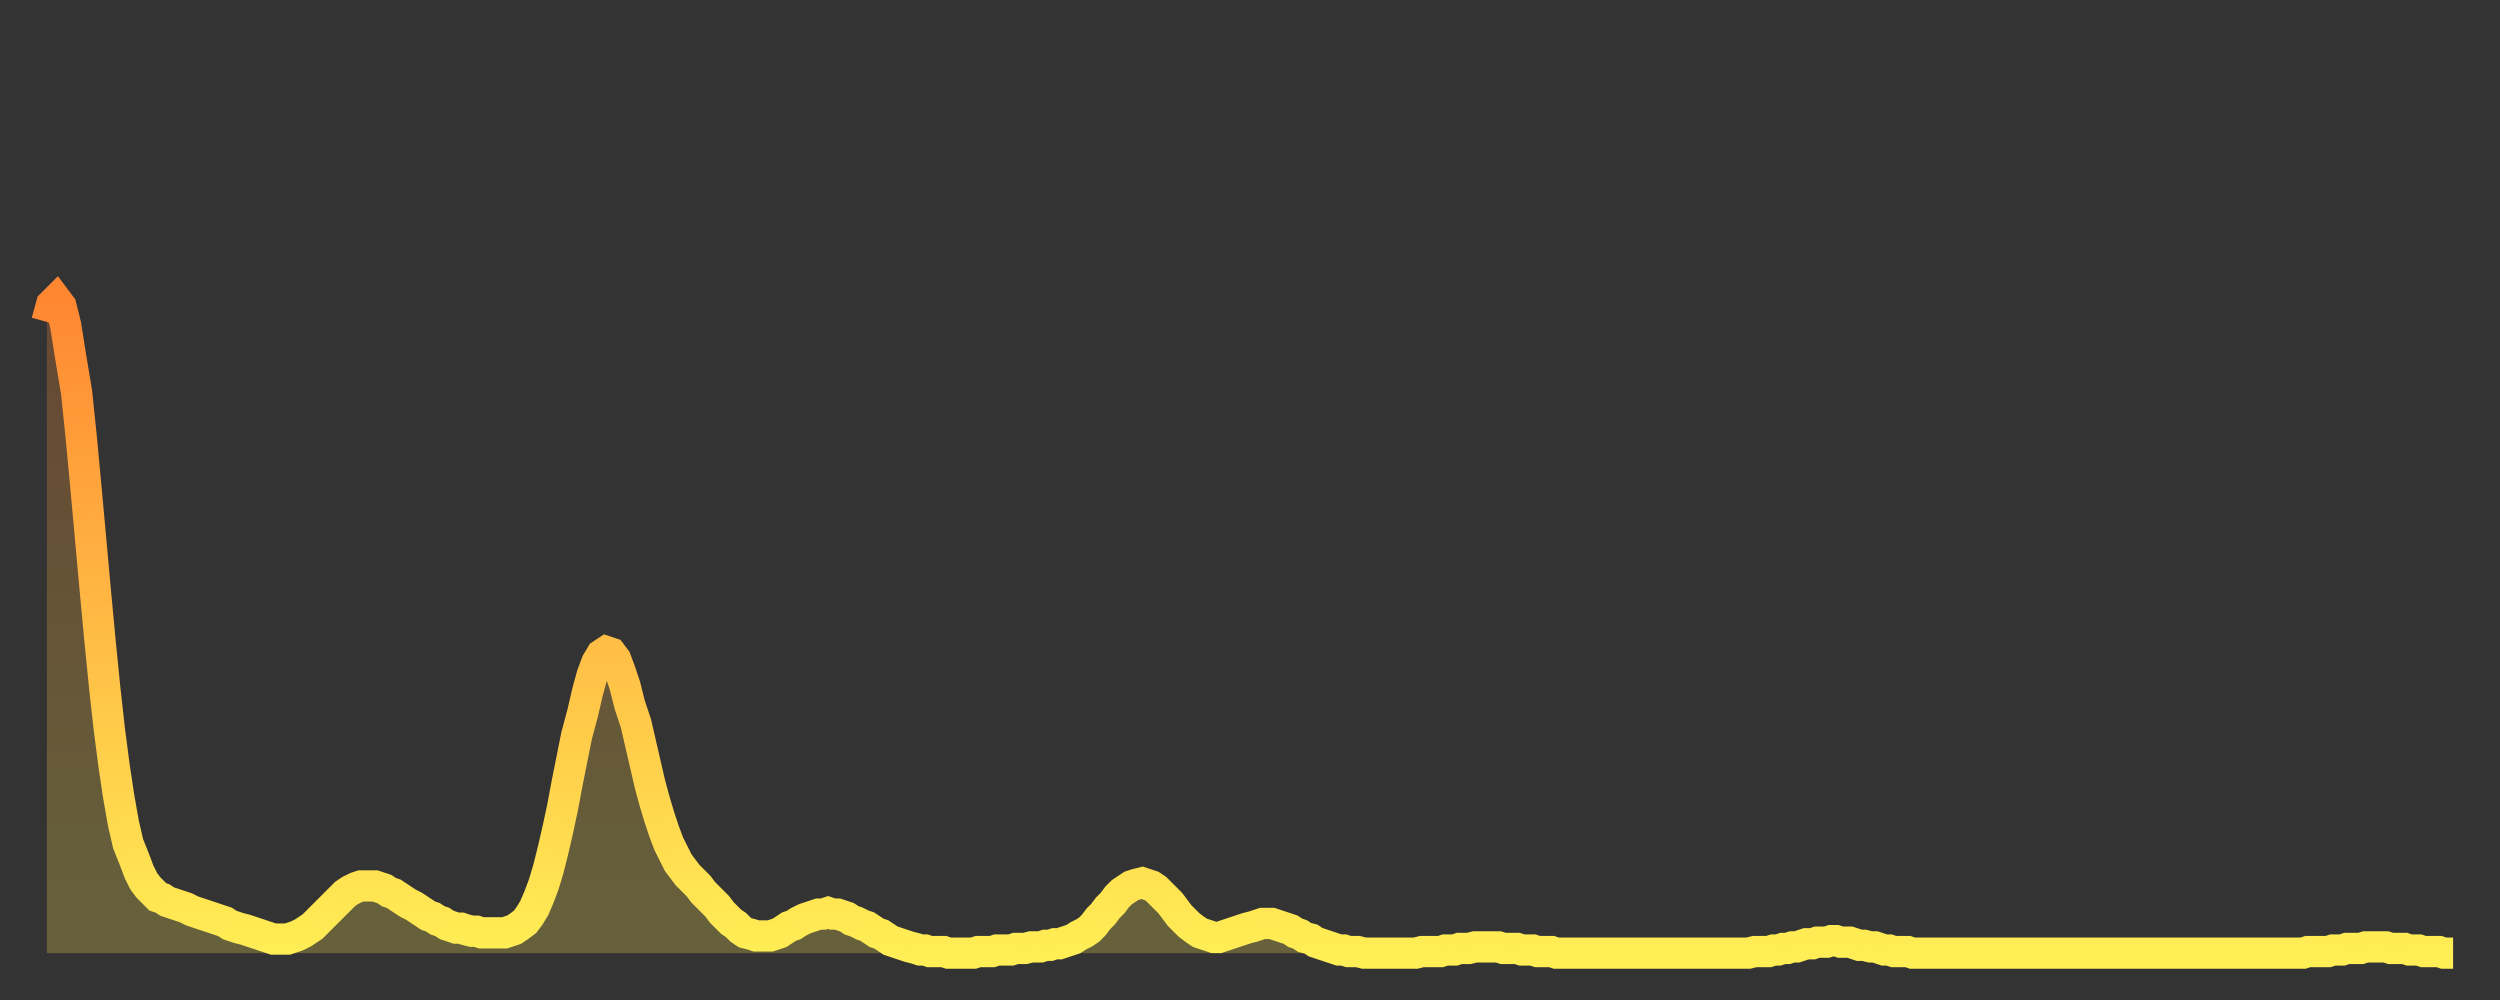 <?xml version="1.0" encoding="utf-8" ?>
<svg baseProfile="full" height="64" version="1.1" width="160" xmlns="http://www.w3.org/2000/svg" xmlns:ev="http://www.w3.org/2001/xml-events" xmlns:xlink="http://www.w3.org/1999/xlink"><rect width="100%" height="100%" fill="#333333" stroke="none"/><defs><linearGradient id="id1429374" x1="0" x2="0" y1="0" y2="1"><stop offset="0%" stop-color="#ff8732" /><stop offset="50%" stop-color="#ffbb44" /><stop offset="100%" stop-color="#ffee55" /></linearGradient></defs><g transform="translate(3,3)"><g><path d="M 0.0 17.6 0.3 16.5 0.6 16.2 0.9 16.6 1.2 17.8 1.5 19.7 1.9 22.1 2.2 25.0 2.5 28.2 2.8 31.5 3.1 34.8 3.4 38.0 3.7 41.0 4.0 43.7 4.3 46.0 4.6 48.0 4.9 49.7 5.2 51.0 5.6 52.0 5.9 52.8 6.2 53.4 6.5 53.8 6.8 54.1 7.1 54.4 7.4 54.5 7.7 54.7 8.0 54.8 8.3 54.9 8.6 55.0 8.9 55.1 9.3 55.3 9.6 55.4 9.9 55.5 10.2 55.6 10.5 55.7 10.8 55.8 11.1 55.9 11.4 56.0 11.7 56.2 12.0 56.3 12.3 56.4 12.7 56.5 13.0 56.6 13.3 56.7 13.6 56.8 13.9 56.9 14.2 57.0 14.5 57.1 14.8 57.1 15.1 57.1 15.4 57.1 15.7 57.0 16.0 56.9 16.4 56.7 16.7 56.5 17.0 56.3 17.3 56.0 17.6 55.7 17.9 55.4 18.2 55.1 18.5 54.8 18.8 54.5 19.1 54.2 19.4 54.0 19.8 53.8 20.1 53.7 20.4 53.7 20.7 53.7 21.0 53.7 21.3 53.8 21.6 53.9 21.9 54.1 22.2 54.2 22.5 54.4 22.8 54.6 23.1 54.8 23.5 55.0 23.8 55.2 24.1 55.4 24.4 55.6 24.7 55.7 25.0 55.9 25.3 56.0 25.6 56.2 25.9 56.3 26.2 56.4 26.5 56.4 26.8 56.5 27.2 56.6 27.5 56.6 27.8 56.7 28.1 56.7 28.4 56.7 28.7 56.7 29.0 56.7 29.3 56.7 29.6 56.6 29.9 56.5 30.2 56.3 30.6 56.0 30.9 55.6 31.2 55.1 31.5 54.4 31.8 53.6 32.1 52.6 32.4 51.4 32.7 50.1 33.0 48.7 33.3 47.1 33.6 45.6 33.9 44.1 34.3 42.6 34.6 41.3 34.9 40.2 35.2 39.4 35.5 38.9 35.8 38.7 36.1 38.8 36.4 39.2 36.7 40.0 37.0 40.9 37.3 42.1 37.7 43.3 38.0 44.6 38.3 45.9 38.6 47.2 38.9 48.3 39.2 49.3 39.5 50.2 39.8 51.0 40.1 51.6 40.4 52.2 40.7 52.6 41.0 53.0 41.4 53.4 41.7 53.7 42.0 54.1 42.3 54.4 42.6 54.7 42.9 55.0 43.2 55.4 43.5 55.7 43.8 56.0 44.1 56.2 44.4 56.5 44.7 56.7 45.1 56.8 45.4 56.9 45.7 56.9 46.0 56.9 46.3 56.9 46.6 56.8 46.9 56.7 47.2 56.5 47.5 56.3 47.8 56.2 48.1 56.0 48.5 55.8 48.8 55.7 49.1 55.6 49.4 55.5 49.7 55.5 50.0 55.4 50.3 55.5 50.6 55.5 50.9 55.6 51.2 55.7 51.5 55.9 51.8 56.0 52.2 56.2 52.5 56.3 52.8 56.5 53.1 56.7 53.4 56.8 53.7 57.0 54.0 57.2 54.3 57.3 54.6 57.4 54.9 57.5 55.2 57.6 55.6 57.7 55.9 57.8 56.2 57.8 56.5 57.9 56.8 57.9 57.1 57.9 57.4 57.9 57.7 58.0 58.0 58.0 58.3 58.0 58.6 58.0 58.9 58.0 59.3 58.0 59.6 57.9 59.9 57.9 60.2 57.9 60.5 57.9 60.8 57.8 61.1 57.8 61.4 57.8 61.7 57.8 62.0 57.7 62.3 57.7 62.6 57.7 63.0 57.6 63.3 57.6 63.6 57.6 63.9 57.5 64.2 57.5 64.5 57.4 64.8 57.4 65.1 57.3 65.4 57.2 65.7 57.1 66.0 56.9 66.4 56.7 66.7 56.5 67.0 56.2 67.3 55.8 67.6 55.5 67.9 55.1 68.2 54.8 68.5 54.4 68.8 54.1 69.1 53.9 69.4 53.7 69.7 53.6 70.1 53.5 70.4 53.6 70.7 53.7 71.0 53.9 71.3 54.2 71.6 54.5 71.9 54.8 72.2 55.2 72.5 55.6 72.8 55.9 73.1 56.2 73.5 56.5 73.8 56.7 74.1 56.8 74.4 56.9 74.7 57.0 75.0 57.0 75.3 56.9 75.6 56.8 75.9 56.7 76.2 56.6 76.5 56.5 76.8 56.4 77.2 56.3 77.5 56.2 77.8 56.1 78.1 56.1 78.4 56.1 78.7 56.2 79.0 56.3 79.3 56.4 79.6 56.5 79.9 56.7 80.2 56.8 80.5 57.0 80.9 57.1 81.2 57.3 81.5 57.4 81.8 57.5 82.1 57.6 82.4 57.7 82.7 57.8 83.0 57.8 83.3 57.9 83.6 57.9 83.9 57.9 84.3 58.0 84.6 58.0 84.9 58.0 85.2 58.0 85.5 58.0 85.8 58.0 86.1 58.0 86.4 58.0 86.7 58.0 87.0 58.0 87.3 58.0 87.6 58.0 88.0 57.9 88.3 57.9 88.6 57.9 88.9 57.9 89.2 57.9 89.5 57.8 89.8 57.8 90.1 57.8 90.4 57.7 90.7 57.7 91.0 57.7 91.4 57.6 91.7 57.6 92.0 57.6 92.3 57.6 92.6 57.6 92.9 57.6 93.2 57.7 93.5 57.7 93.8 57.7 94.1 57.7 94.4 57.8 94.7 57.8 95.1 57.8 95.4 57.9 95.7 57.9 96.0 57.9 96.3 57.9 96.6 58.0 96.9 58.0 97.2 58.0 97.5 58.0 97.8 58.0 98.1 58.0 98.4 58.0 98.8 58.0 99.1 58.0 99.4 58.0 99.7 58.0 100.0 58.0 100.3 58.0 100.6 58.0 100.9 58.0 101.2 58.0 101.5 58.0 101.8 58.0 102.2 58.0 102.5 58.0 102.8 58.0 103.1 58.0 103.4 58.0 103.7 58.0 104.0 58.0 104.3 58.0 104.6 58.0 104.9 58.0 105.2 58.0 105.5 58.0 105.9 58.0 106.2 58.0 106.5 58.0 106.8 58.0 107.1 58.0 107.4 58.0 107.7 58.0 108.0 58.0 108.3 58.0 108.6 58.0 108.9 58.0 109.3 57.9 109.6 57.9 109.9 57.9 110.2 57.9 110.5 57.8 110.8 57.8 111.1 57.7 111.4 57.7 111.7 57.6 112.0 57.6 112.3 57.5 112.6 57.4 113.0 57.4 113.3 57.3 113.6 57.3 113.9 57.3 114.2 57.2 114.5 57.2 114.8 57.3 115.1 57.3 115.4 57.3 115.7 57.4 116.0 57.5 116.3 57.5 116.7 57.6 117.0 57.6 117.3 57.7 117.6 57.8 117.9 57.8 118.2 57.9 118.5 57.9 118.8 57.9 119.1 57.9 119.4 58.0 119.7 58.0 120.1 58.0 120.4 58.0 120.7 58.0 121.0 58.0 121.3 58.0 121.6 58.0 121.9 58.0 122.2 58.0 122.5 58.0 122.8 58.0 123.1 58.0 123.4 58.0 123.8 58.0 124.1 58.0 124.4 58.0 124.7 58.0 125.0 58.0 125.3 58.0 125.6 58.0 125.9 58.0 126.2 58.0 126.5 58.0 126.8 58.0 127.2 58.0 127.5 58.0 127.8 58.0 128.1 58.0 128.4 58.0 128.7 58.0 129.0 58.0 129.3 58.0 129.6 58.0 129.9 58.0 130.2 58.0 130.5 58.0 130.9 58.0 131.2 58.0 131.5 58.0 131.8 58.0 132.1 58.0 132.4 58.0 132.7 58.0 133.0 58.0 133.3 58.0 133.6 58.0 133.9 58.0 134.2 58.0 134.6 58.0 134.9 58.0 135.2 58.0 135.5 58.0 135.8 58.0 136.1 58.0 136.4 58.0 136.7 58.0 137.0 58.0 137.3 58.0 137.6 58.0 138.0 58.0 138.3 58.0 138.6 58.0 138.9 58.0 139.2 58.0 139.5 58.0 139.8 58.0 140.1 58.0 140.4 58.0 140.7 58.0 141.0 58.0 141.3 58.0 141.7 58.0 142.0 58.0 142.3 58.0 142.6 58.0 142.9 58.0 143.2 58.0 143.5 58.0 143.8 58.0 144.1 58.0 144.4 58.0 144.7 57.9 145.1 57.9 145.4 57.9 145.7 57.9 146.0 57.9 146.3 57.8 146.6 57.8 146.9 57.8 147.2 57.7 147.5 57.7 147.8 57.7 148.1 57.7 148.4 57.6 148.8 57.6 149.1 57.6 149.4 57.6 149.7 57.6 150.0 57.7 150.3 57.7 150.6 57.7 150.9 57.7 151.2 57.8 151.5 57.8 151.8 57.8 152.1 57.9 152.5 57.9 152.8 57.9 153.1 57.9 153.4 58.0 153.7 58.0 154.0 58.0" fill="none" id="graph-curve" opacity="1" stroke="url(#id1429374)" stroke-width="2" /><path d="M 0 58 L 0.0 17.6 0.3 16.5 0.6 16.2 0.9 16.6 1.2 17.8 1.5 19.7 1.9 22.1 2.2 25.0 2.5 28.2 2.8 31.5 3.1 34.8 3.4 38.0 3.7 41.0 4.0 43.7 4.3 46.0 4.6 48.0 4.9 49.7 5.2 51.0 5.6 52.0 5.9 52.8 6.2 53.4 6.5 53.8 6.8 54.1 7.1 54.4 7.4 54.5 7.7 54.7 8.0 54.8 8.3 54.9 8.6 55.0 8.9 55.1 9.3 55.3 9.6 55.4 9.9 55.5 10.2 55.6 10.5 55.7 10.8 55.8 11.1 55.9 11.4 56.0 11.7 56.2 12.0 56.3 12.3 56.4 12.7 56.5 13.0 56.6 13.3 56.7 13.6 56.8 13.9 56.9 14.2 57.0 14.5 57.1 14.8 57.1 15.1 57.1 15.4 57.1 15.7 57.0 16.0 56.9 16.4 56.7 16.7 56.5 17.0 56.3 17.3 56.0 17.6 55.7 17.9 55.4 18.2 55.1 18.5 54.8 18.8 54.5 19.1 54.2 19.4 54.0 19.8 53.8 20.1 53.7 20.4 53.7 20.7 53.7 21.0 53.7 21.3 53.8 21.6 53.9 21.9 54.1 22.2 54.2 22.5 54.4 22.8 54.6 23.1 54.8 23.5 55.0 23.8 55.2 24.1 55.4 24.4 55.6 24.7 55.7 25.0 55.9 25.3 56.0 25.6 56.2 25.9 56.3 26.2 56.4 26.5 56.4 26.8 56.5 27.2 56.6 27.5 56.6 27.8 56.7 28.1 56.7 28.4 56.7 28.7 56.7 29.0 56.7 29.3 56.7 29.6 56.6 29.9 56.5 30.2 56.3 30.6 56.0 30.9 55.6 31.2 55.1 31.5 54.4 31.8 53.6 32.1 52.6 32.4 51.4 32.7 50.1 33.0 48.7 33.3 47.1 33.6 45.6 33.9 44.1 34.3 42.6 34.6 41.3 34.9 40.2 35.2 39.4 35.5 38.9 35.8 38.7 36.1 38.8 36.4 39.2 36.7 40.0 37.0 40.9 37.3 42.1 37.7 43.3 38.0 44.6 38.3 45.9 38.6 47.2 38.9 48.3 39.2 49.3 39.5 50.2 39.8 51.0 40.1 51.6 40.4 52.2 40.7 52.6 41.0 53.0 41.4 53.4 41.7 53.7 42.0 54.1 42.3 54.4 42.6 54.7 42.9 55.0 43.2 55.4 43.5 55.7 43.8 56.0 44.1 56.2 44.4 56.5 44.7 56.7 45.1 56.8 45.4 56.9 45.7 56.9 46.0 56.9 46.3 56.9 46.6 56.8 46.9 56.7 47.2 56.5 47.5 56.3 47.8 56.2 48.1 56.0 48.5 55.8 48.8 55.7 49.1 55.6 49.4 55.5 49.7 55.5 50.0 55.4 50.3 55.5 50.6 55.5 50.9 55.6 51.2 55.7 51.5 55.9 51.8 56.0 52.2 56.2 52.5 56.3 52.8 56.5 53.1 56.7 53.4 56.8 53.7 57.0 54.0 57.2 54.3 57.3 54.6 57.4 54.9 57.5 55.2 57.6 55.6 57.7 55.9 57.8 56.2 57.8 56.5 57.9 56.8 57.9 57.1 57.9 57.4 57.9 57.7 58.0 58.0 58.0 58.3 58.0 58.6 58.0 58.9 58.0 59.3 58.0 59.6 57.9 59.9 57.9 60.2 57.9 60.5 57.9 60.8 57.8 61.1 57.8 61.4 57.8 61.7 57.8 62.0 57.7 62.3 57.7 62.6 57.7 63.0 57.6 63.3 57.6 63.6 57.6 63.9 57.5 64.2 57.5 64.5 57.4 64.8 57.4 65.1 57.3 65.4 57.2 65.7 57.1 66.0 56.9 66.4 56.7 66.7 56.5 67.0 56.2 67.3 55.8 67.6 55.5 67.9 55.1 68.2 54.8 68.5 54.4 68.8 54.1 69.1 53.9 69.4 53.7 69.7 53.6 70.1 53.5 70.4 53.6 70.7 53.7 71.0 53.9 71.3 54.2 71.6 54.5 71.9 54.8 72.2 55.2 72.5 55.6 72.8 55.9 73.1 56.2 73.5 56.5 73.8 56.7 74.1 56.8 74.4 56.9 74.7 57.0 75.0 57.0 75.3 56.9 75.6 56.8 75.9 56.7 76.2 56.6 76.5 56.5 76.8 56.4 77.2 56.3 77.5 56.2 77.8 56.1 78.1 56.1 78.4 56.1 78.7 56.2 79.0 56.3 79.3 56.4 79.6 56.5 79.9 56.7 80.2 56.8 80.5 57.0 80.9 57.1 81.2 57.3 81.5 57.4 81.8 57.5 82.1 57.6 82.4 57.7 82.7 57.8 83.0 57.8 83.3 57.9 83.6 57.9 83.9 57.9 84.3 58.0 84.6 58.0 84.9 58.0 85.2 58.0 85.5 58.0 85.8 58.0 86.1 58.0 86.4 58.0 86.7 58.0 87.0 58.0 87.3 58.0 87.6 58.0 88.0 57.9 88.3 57.9 88.6 57.9 88.9 57.9 89.2 57.9 89.5 57.8 89.8 57.8 90.1 57.8 90.4 57.7 90.7 57.7 91.0 57.7 91.4 57.6 91.7 57.6 92.0 57.6 92.3 57.6 92.6 57.6 92.9 57.6 93.2 57.7 93.5 57.7 93.8 57.7 94.1 57.7 94.4 57.8 94.7 57.8 95.1 57.8 95.4 57.9 95.7 57.9 96.0 57.9 96.3 57.9 96.6 58.0 96.9 58.0 97.2 58.0 97.5 58.0 97.8 58.0 98.1 58.0 98.4 58.0 98.8 58.0 99.1 58.0 99.4 58.0 99.7 58.0 100.0 58.0 100.3 58.0 100.6 58.0 100.9 58.0 101.2 58.0 101.5 58.0 101.8 58.0 102.2 58.0 102.5 58.0 102.8 58.0 103.1 58.0 103.4 58.0 103.7 58.0 104.0 58.0 104.3 58.0 104.6 58.0 104.9 58.0 105.2 58.0 105.5 58.0 105.9 58.0 106.2 58.0 106.5 58.0 106.8 58.0 107.1 58.0 107.4 58.0 107.7 58.0 108.0 58.0 108.3 58.0 108.6 58.0 108.9 58.0 109.3 57.9 109.6 57.9 109.9 57.9 110.2 57.9 110.5 57.8 110.8 57.8 111.1 57.7 111.4 57.7 111.7 57.6 112.0 57.6 112.3 57.5 112.6 57.4 113.0 57.4 113.3 57.3 113.6 57.3 113.9 57.3 114.2 57.2 114.5 57.2 114.8 57.3 115.1 57.3 115.4 57.3 115.7 57.4 116.0 57.5 116.3 57.5 116.7 57.6 117.0 57.6 117.3 57.7 117.6 57.8 117.9 57.8 118.2 57.9 118.5 57.9 118.8 57.9 119.1 57.9 119.4 58.0 119.7 58.0 120.1 58.0 120.4 58.0 120.7 58.0 121.0 58.0 121.3 58.0 121.6 58.0 121.9 58.0 122.2 58.0 122.5 58.0 122.8 58.0 123.1 58.0 123.4 58.0 123.8 58.0 124.1 58.0 124.4 58.0 124.7 58.0 125.0 58.0 125.3 58.0 125.6 58.0 125.9 58.0 126.2 58.0 126.5 58.0 126.8 58.0 127.2 58.0 127.5 58.0 127.8 58.0 128.1 58.0 128.4 58.0 128.7 58.0 129.0 58.0 129.3 58.0 129.6 58.0 129.9 58.0 130.2 58.0 130.5 58.0 130.9 58.0 131.2 58.0 131.5 58.0 131.8 58.0 132.1 58.0 132.4 58.0 132.7 58.0 133.0 58.0 133.3 58.0 133.6 58.0 133.9 58.0 134.2 58.0 134.6 58.0 134.9 58.0 135.2 58.0 135.5 58.0 135.8 58.0 136.1 58.0 136.4 58.0 136.7 58.0 137.0 58.0 137.3 58.0 137.6 58.0 138.0 58.0 138.3 58.0 138.6 58.0 138.9 58.0 139.2 58.0 139.5 58.0 139.8 58.0 140.1 58.0 140.4 58.0 140.7 58.0 141.0 58.0 141.3 58.0 141.7 58.0 142.0 58.0 142.3 58.0 142.6 58.0 142.9 58.0 143.2 58.0 143.5 58.0 143.8 58.0 144.1 58.0 144.4 58.0 144.7 57.9 145.1 57.9 145.4 57.9 145.7 57.9 146.0 57.9 146.3 57.8 146.6 57.8 146.9 57.8 147.2 57.7 147.5 57.7 147.8 57.7 148.1 57.7 148.4 57.6 148.8 57.6 149.1 57.6 149.4 57.6 149.7 57.6 150.0 57.7 150.3 57.7 150.6 57.7 150.9 57.7 151.2 57.8 151.5 57.8 151.8 57.8 152.1 57.9 152.5 57.9 152.8 57.9 153.1 57.9 153.4 58.0 153.7 58.0 154.0 58.0 154 58" fill="url(#id1429374)" fill-opacity=".25" id="graph-shadow" /></g></g></svg>